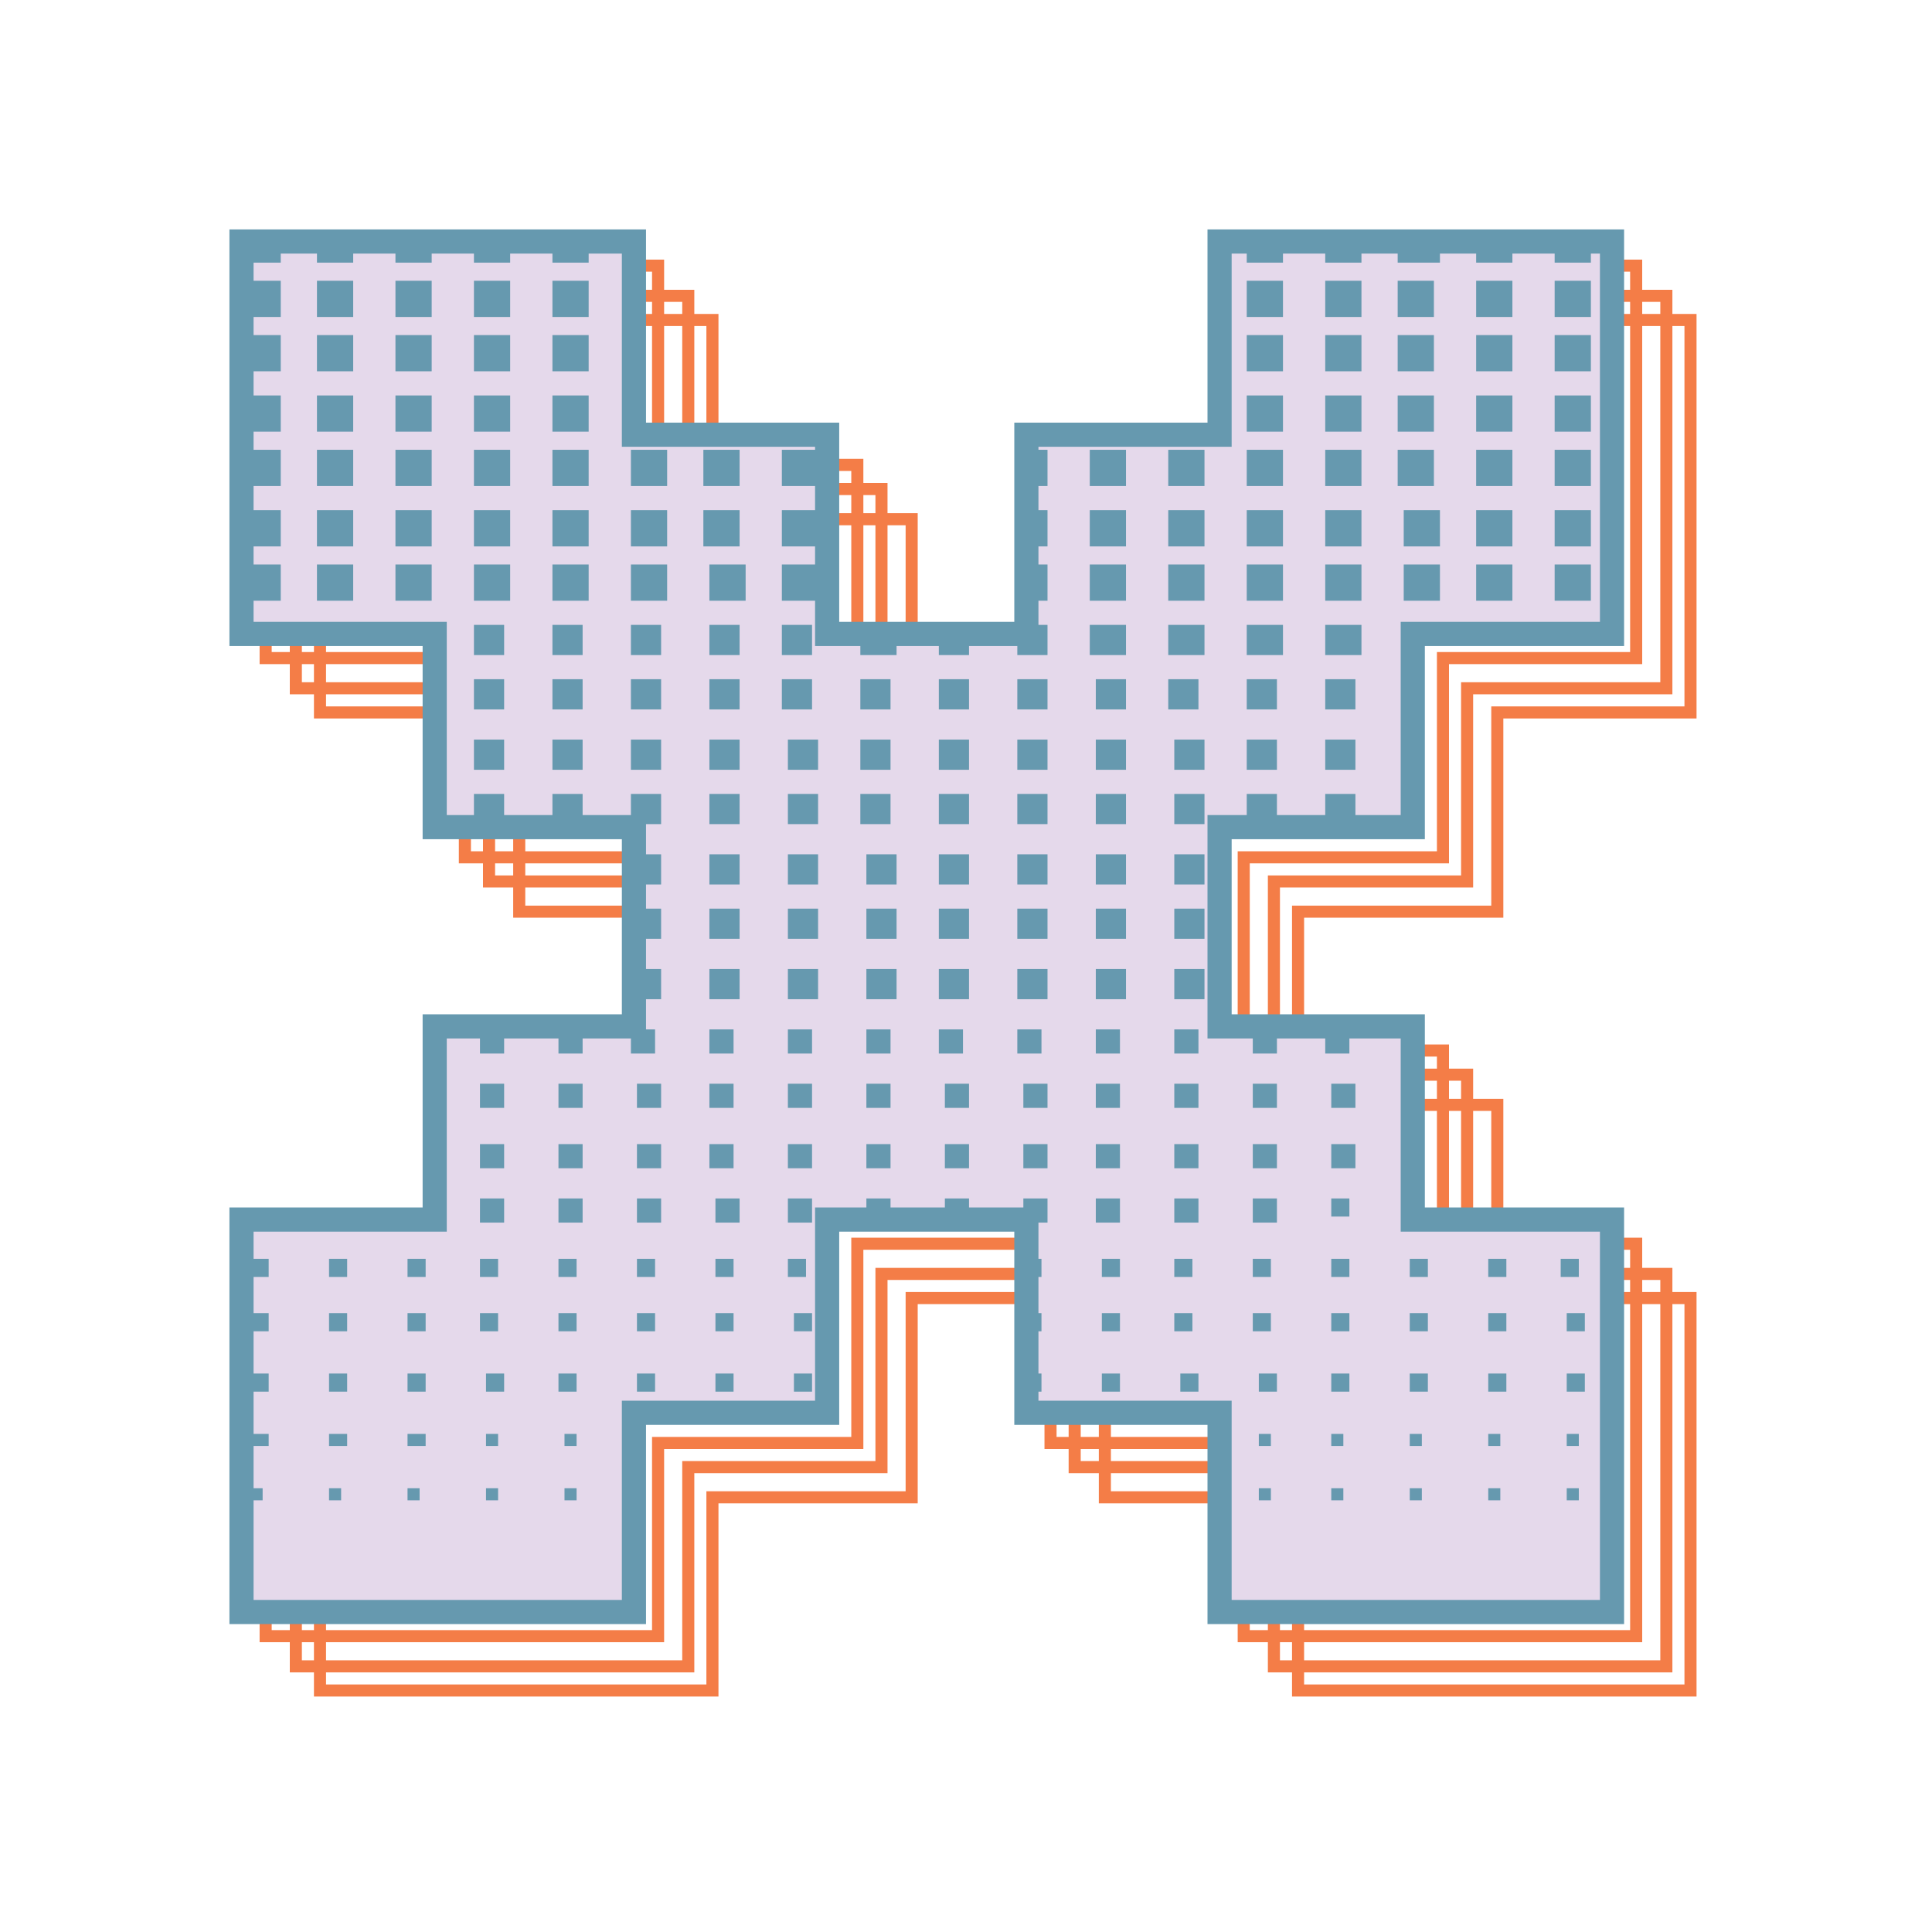 <?xml version="1.0" encoding="UTF-8"?>
<svg id="Layer_1" xmlns="http://www.w3.org/2000/svg" version="1.1" viewBox="0 0 32 32">
  <!-- Generator: Adobe Illustrator 29.3.0, SVG Export Plug-In . SVG Version: 2.1.0 Build 34)  -->
  <defs>
    <style>
      .st0 {
        fill: #e5d9eb;
      }

      .st1, .st2, .st3, .st4, .st5 {
        stroke-miterlimit: 10;
      }

      .st1, .st2, .st4, .st5 {
        fill: none;
      }

      .st1, .st3, .st4 {
        stroke-width: .1px;
      }

      .st1, .st5 {
        stroke: #f47d47;
      }

      .st2 {
        stroke-width: .4px;
      }

      .st2, .st3, .st4 {
        stroke: #6699af;
      }

      .st3 {
        fill: #6699af;
      }

      .st5 {
        stroke-width: .2px;
      }
    </style>
  </defs>
  <polygon class="st1" points="4 4 4 10.5 7.2 10.5 7.2 13.7 10.5 13.7 10.5 17 7.2 17 7.2 20.2 4 20.2 4 26.7 10.5 26.7 10.5 23.4 13.7 23.4 13.7 20.2 17 20.2 17 23.4 20.2 23.4 20.2 26.7 26.7 26.7 26.7 20.2 23.4 20.2 23.4 17 20.2 17 20.2 13.7 23.4 13.7 23.4 10.5 26.7 10.5 26.7 4 20.2 4 20.2 7.2 17 7.2 17 10.5 13.7 10.5 13.7 7.2 10.5 7.2 10.5 4 4 4"/>
  <polygon class="st5" points="4.4 4.4 4.4 10.9 7.7 10.9 7.7 14.2 10.9 14.2 10.9 17.4 7.7 17.4 7.7 20.6 4.4 20.6 4.4 27.1 10.9 27.1 10.9 23.9 14.2 23.9 14.2 20.6 17.4 20.6 17.4 23.9 20.6 23.9 20.6 27.1 27.1 27.1 27.1 20.6 23.9 20.6 23.9 17.4 20.6 17.4 20.6 14.2 23.9 14.2 23.9 10.9 27.1 10.9 27.1 4.4 20.6 4.4 20.6 7.7 17.4 7.7 17.4 10.9 14.2 10.9 14.2 7.7 10.9 7.7 10.9 4.4 4.4 4.4"/>
  <polygon class="st5" points="4.9 4.9 4.9 11.4 8.1 11.4 8.1 14.6 11.4 14.6 11.4 17.8 8.1 17.8 8.1 21.1 4.9 21.1 4.9 27.6 11.4 27.6 11.4 24.3 14.6 24.3 14.6 21.1 17.8 21.1 17.8 24.3 21.1 24.3 21.1 27.6 27.6 27.6 27.6 21.1 24.3 21.1 24.3 17.8 21.1 17.8 21.1 14.6 24.3 14.6 24.3 11.4 27.6 11.4 27.6 4.9 21.1 4.9 21.1 8.1 17.8 8.1 17.8 11.4 14.6 11.4 14.6 8.1 11.4 8.1 11.4 4.9 4.9 4.9"/>
  <polygon class="st5" points="5.3 5.3 5.3 11.8 8.6 11.8 8.6 15.1 11.8 15.1 11.8 18.3 8.6 18.3 8.6 21.5 5.3 21.5 5.3 28 11.8 28 11.8 24.8 15.1 24.8 15.1 21.5 18.3 21.5 18.3 24.8 21.5 24.8 21.5 28 28 28 28 21.5 24.8 21.5 24.8 18.3 21.5 18.3 21.5 15.1 24.8 15.1 24.8 11.8 28 11.8 28 5.3 21.5 5.3 21.5 8.6 18.3 8.6 18.3 11.8 15.1 11.8 15.1 8.6 11.8 8.6 11.8 5.3 5.3 5.3"/>
  <polygon class="st0" points="4 4 4 10.5 7.2 10.5 7.2 13.7 10.5 13.7 10.5 17 7.2 17 7.2 20.2 4 20.2 4 26.7 10.5 26.7 10.5 23.4 13.7 23.4 13.7 20.2 17 20.2 17 23.4 20.2 23.4 20.2 26.7 26.7 26.7 26.7 20.2 23.4 20.2 23.4 17 20.2 17 20.2 13.7 23.4 13.7 23.4 10.5 26.7 10.5 26.7 4 20.2 4 20.2 7.2 17 7.2 17 10.5 13.7 10.5 13.7 7.2 10.5 7.2 10.5 4 4 4"/>
  <polyline class="st3" points="25.8 4 25.8 4.3 26.3 4.3 26.3 4"/>
  <rect class="st3" x="25.8" y="4.7" width=".5" height=".5"/>
  <rect class="st3" x="25.8" y="5.6" width=".5" height=".5"/>
  <rect class="st3" x="25.8" y="6.6" width=".5" height=".5"/>
  <rect class="st3" x="25.8" y="7.5" width=".5" height=".5"/>
  <rect class="st3" x="25.8" y="8.5" width=".5" height=".5"/>
  <rect class="st3" x="25.8" y="9.4" width=".5" height=".5"/>
  <polyline class="st3" points="26.3 10.5 26.3 10.4 25.8 10.4 25.8 10.5"/>
  <rect class="st3" x="25.9" y="20.9" width=".2" height=".2"/>
  <rect class="st3" x="26" y="21.8" width=".2" height=".2"/>
  <rect class="st3" x="26" y="22.8" width=".2" height=".2"/>
  <rect class="st3" x="26" y="23.8" width=".1" height=".1"/>
  <rect class="st3" x="26" y="24.7" width=".1" height=".1"/>
  <rect class="st3" x="26" y="25.7" width="0" height="0"/>
  <polygon class="st3" points="26.1 26.7 26.1 26.6 26 26.6 26 26.7 26.1 26.7 26.1 26.7"/>
  <polyline class="st3" points="24.5 4 24.5 4.3 25 4.3 25 4"/>
  <rect class="st3" x="24.5" y="4.7" width=".5" height=".5"/>
  <rect class="st3" x="24.5" y="5.6" width=".5" height=".5"/>
  <rect class="st3" x="24.5" y="6.6" width=".5" height=".5"/>
  <rect class="st3" x="24.5" y="7.5" width=".5" height=".5"/>
  <rect class="st3" x="24.5" y="8.5" width=".5" height=".5"/>
  <rect class="st3" x="24.5" y="9.4" width=".5" height=".5"/>
  <polyline class="st3" points="25 10.5 25 10.4 24.5 10.4 24.5 10.5"/>
  <rect class="st3" x="24.7" y="20.9" width=".2" height=".2"/>
  <rect class="st3" x="24.7" y="21.8" width=".2" height=".2"/>
  <rect class="st3" x="24.7" y="22.8" width=".2" height=".2"/>
  <rect class="st3" x="24.7" y="23.8" width=".1" height=".1"/>
  <rect class="st3" x="24.7" y="24.7" width=".1" height=".1"/>
  <rect class="st3" x="24.7" y="25.7" width="0" height="0"/>
  <polygon class="st3" points="24.8 26.7 24.8 26.6 24.7 26.6 24.7 26.7 24.8 26.7 24.8 26.7"/>
  <polyline class="st3" points="23.2 4 23.2 4.3 23.8 4.3 23.8 4"/>
  <rect class="st3" x="23.2" y="4.7" width=".5" height=".5"/>
  <rect class="st3" x="23.2" y="5.6" width=".5" height=".5"/>
  <rect class="st3" x="23.2" y="6.6" width=".5" height=".5"/>
  <rect class="st3" x="23.2" y="7.5" width=".5" height=".5"/>
  <rect class="st3" x="23.3" y="8.5" width=".5" height=".5"/>
  <rect class="st3" x="23.3" y="9.4" width=".5" height=".5"/>
  <polyline class="st3" points="23.7 10.5 23.7 10.4 23.3 10.4 23.3 10.8 23.4 10.8"/>
  <polyline class="st3" points="23.4 11.3 23.3 11.3 23.3 11.8 23.4 11.8"/>
  <polyline class="st3" points="23.4 12.3 23.3 12.3 23.3 12.7 23.4 12.7"/>
  <polyline class="st3" points="23.4 13.2 23.3 13.2 23.3 13.6 23.4 13.6"/>
  <polyline class="st3" points="23.4 17.1 23.3 17.1 23.3 17.4 23.4 17.4"/>
  <polyline class="st3" points="23.4 18 23.3 18 23.3 18.3 23.4 18.3"/>
  <polyline class="st3" points="23.4 19 23.4 19 23.4 19.2 23.4 19.2"/>
  <polyline class="st3" points="23.4 19.9 23.4 19.9 23.4 20.2 23.4 20.2"/>
  <line class="st4" x1="23.4" y1="20.2" x2="23.6" y2="20.2"/>
  <rect class="st3" x="23.4" y="20.9" width=".2" height=".2"/>
  <rect class="st3" x="23.4" y="21.8" width=".2" height=".2"/>
  <rect class="st3" x="23.4" y="22.8" width=".2" height=".2"/>
  <rect class="st3" x="23.4" y="23.8" width=".1" height=".1"/>
  <rect class="st3" x="23.4" y="24.7" width=".1" height=".1"/>
  <rect class="st3" x="23.5" y="25.7" width="0" height="0"/>
  <polygon class="st3" points="23.5 26.7 23.5 26.6 23.5 26.6 23.5 26.7 23.5 26.7 23.5 26.7"/>
  <polyline class="st3" points="22 4 22 4.3 22.5 4.3 22.5 4"/>
  <rect class="st3" x="22" y="4.7" width=".5" height=".5"/>
  <rect class="st3" x="22" y="5.6" width=".5" height=".5"/>
  <rect class="st3" x="22" y="6.6" width=".5" height=".5"/>
  <rect class="st3" x="22" y="7.5" width=".5" height=".5"/>
  <rect class="st3" x="22" y="8.5" width=".5" height=".5"/>
  <rect class="st3" x="22" y="9.4" width=".5" height=".5"/>
  <rect class="st3" x="22" y="10.4" width=".5" height=".4"/>
  <rect class="st3" x="22" y="11.3" width=".4" height=".4"/>
  <rect class="st3" x="22" y="12.3" width=".4" height=".4"/>
  <rect class="st3" x="22" y="13.2" width=".4" height=".4"/>
  <rect class="st3" x="22" y="17.1" width=".3" height=".3"/>
  <rect class="st3" x="22.1" y="18" width=".3" height=".3"/>
  <rect class="st3" x="22.1" y="19" width=".3" height=".3"/>
  <rect class="st3" x="22.1" y="19.9" width=".2" height=".2"/>
  <rect class="st3" x="22.1" y="20.9" width=".2" height=".2"/>
  <rect class="st3" x="22.1" y="21.8" width=".2" height=".2"/>
  <rect class="st3" x="22.1" y="22.8" width=".2" height=".2"/>
  <rect class="st3" x="22.1" y="23.8" width=".1" height=".1"/>
  <rect class="st3" x="22.1" y="24.7" width=".1" height=".1"/>
  <rect class="st3" x="22.2" y="25.7" width="0" height="0"/>
  <polygon class="st3" points="22.2 26.7 22.2 26.6 22.2 26.6 22.2 26.7 22.2 26.7 22.2 26.7"/>
  <polyline class="st3" points="20.7 4 20.7 4.3 21.2 4.3 21.2 4"/>
  <rect class="st3" x="20.7" y="4.7" width=".5" height=".5"/>
  <rect class="st3" x="20.7" y="5.6" width=".5" height=".5"/>
  <rect class="st3" x="20.7" y="6.6" width=".5" height=".5"/>
  <rect class="st3" x="20.7" y="7.5" width=".5" height=".5"/>
  <rect class="st3" x="20.7" y="8.5" width=".5" height=".5"/>
  <rect class="st3" x="20.7" y="9.4" width=".5" height=".5"/>
  <rect class="st3" x="20.7" y="10.4" width=".5" height=".4"/>
  <rect class="st3" x="20.7" y="11.3" width=".4" height=".4"/>
  <rect class="st3" x="20.7" y="12.3" width=".4" height=".4"/>
  <rect class="st3" x="20.7" y="13.2" width=".4" height=".4"/>
  <rect class="st3" x="20.8" y="17.1" width=".3" height=".3"/>
  <rect class="st3" x="20.8" y="18" width=".3" height=".3"/>
  <rect class="st3" x="20.8" y="19" width=".3" height=".3"/>
  <rect class="st3" x="20.8" y="19.9" width=".3" height=".3"/>
  <rect class="st3" x="20.8" y="20.9" width=".2" height=".2"/>
  <rect class="st3" x="20.8" y="21.8" width=".2" height=".2"/>
  <rect class="st3" x="20.9" y="22.8" width=".2" height=".2"/>
  <rect class="st3" x="20.9" y="23.8" width=".1" height=".1"/>
  <rect class="st3" x="20.9" y="24.7" width=".1" height=".1"/>
  <rect class="st3" x="20.9" y="25.7" width="0" height="0"/>
  <polygon class="st3" points="21 26.7 21 26.6 20.9 26.6 20.9 26.7 21 26.7 21 26.7"/>
  <rect class="st3" x="19.4" y="7.5" width=".5" height=".5"/>
  <rect class="st3" x="19.4" y="8.5" width=".5" height=".5"/>
  <rect class="st3" x="19.4" y="9.4" width=".5" height=".5"/>
  <rect class="st3" x="19.4" y="10.4" width=".5" height=".4"/>
  <rect class="st3" x="19.4" y="11.3" width=".4" height=".4"/>
  <rect class="st3" x="19.5" y="12.3" width=".4" height=".4"/>
  <rect class="st3" x="19.5" y="13.2" width=".4" height=".4"/>
  <rect class="st3" x="19.5" y="14.2" width=".4" height=".4"/>
  <rect class="st3" x="19.5" y="15.1" width=".4" height=".4"/>
  <rect class="st3" x="19.5" y="16.1" width=".4" height=".4"/>
  <rect class="st3" x="19.5" y="17.1" width=".3" height=".3"/>
  <rect class="st3" x="19.5" y="18" width=".3" height=".3"/>
  <rect class="st3" x="19.5" y="19" width=".3" height=".3"/>
  <rect class="st3" x="19.5" y="19.9" width=".3" height=".3"/>
  <rect class="st3" x="19.5" y="20.9" width=".2" height=".2"/>
  <rect class="st3" x="19.5" y="21.8" width=".2" height=".2"/>
  <rect class="st3" x="19.6" y="22.8" width=".2" height=".2"/>
  <rect class="st3" x="18.1" y="7.5" width=".5" height=".5"/>
  <rect class="st3" x="18.1" y="8.5" width=".5" height=".5"/>
  <rect class="st3" x="18.1" y="9.4" width=".5" height=".5"/>
  <rect class="st3" x="18.1" y="10.4" width=".5" height=".4"/>
  <rect class="st3" x="18.2" y="11.3" width=".4" height=".4"/>
  <rect class="st3" x="18.2" y="12.3" width=".4" height=".4"/>
  <rect class="st3" x="18.2" y="13.2" width=".4" height=".4"/>
  <rect class="st3" x="18.2" y="14.2" width=".4" height=".4"/>
  <rect class="st3" x="18.2" y="15.1" width=".4" height=".4"/>
  <rect class="st3" x="18.2" y="16.1" width=".4" height=".4"/>
  <rect class="st3" x="18.2" y="17.1" width=".3" height=".3"/>
  <rect class="st3" x="18.2" y="18" width=".3" height=".3"/>
  <rect class="st3" x="18.2" y="19" width=".3" height=".3"/>
  <rect class="st3" x="18.2" y="19.9" width=".3" height=".3"/>
  <rect class="st3" x="18.3" y="20.9" width=".2" height=".2"/>
  <rect class="st3" x="18.3" y="21.8" width=".2" height=".2"/>
  <rect class="st3" x="18.3" y="22.8" width=".2" height=".2"/>
  <polyline class="st3" points="17 8 17.3 8 17.3 7.5 17 7.5"/>
  <polyline class="st3" points="17 9 17.3 9 17.3 8.5 17 8.5"/>
  <polyline class="st3" points="17 9.9 17.3 9.9 17.3 9.4 17 9.4"/>
  <polyline class="st3" points="16.9 10.5 16.9 10.8 17.3 10.8 17.3 10.4 17 10.4"/>
  <rect class="st3" x="16.9" y="11.3" width=".4" height=".4"/>
  <rect class="st3" x="16.9" y="12.3" width=".4" height=".4"/>
  <rect class="st3" x="16.9" y="13.2" width=".4" height=".4"/>
  <rect class="st3" x="16.9" y="14.2" width=".4" height=".4"/>
  <rect class="st3" x="16.9" y="15.1" width=".4" height=".4"/>
  <rect class="st3" x="16.9" y="16.1" width=".4" height=".4"/>
  <rect class="st3" x="16.9" y="17.1" width=".3" height=".3"/>
  <rect class="st3" x="17" y="18" width=".3" height=".3"/>
  <rect class="st3" x="17" y="19" width=".3" height=".3"/>
  <rect class="st3" x="17" y="19.9" width=".3" height=".3"/>
  <rect class="st3" x="17" y="20.9" width=".2" height=".2"/>
  <rect class="st3" x="17" y="21.8" width=".2" height=".2"/>
  <rect class="st3" x="17" y="22.8" width=".2" height=".2"/>
  <polyline class="st3" points="15.6 10.5 15.6 10.8 16 10.8 16 10.5"/>
  <rect class="st3" x="15.6" y="11.3" width=".4" height=".4"/>
  <rect class="st3" x="15.6" y="12.3" width=".4" height=".4"/>
  <rect class="st3" x="15.6" y="13.2" width=".4" height=".4"/>
  <rect class="st3" x="15.6" y="14.2" width=".4" height=".4"/>
  <rect class="st3" x="15.6" y="15.1" width=".4" height=".4"/>
  <rect class="st3" x="15.6" y="16.1" width=".4" height=".4"/>
  <rect class="st3" x="15.6" y="17.1" width=".3" height=".3"/>
  <rect class="st3" x="15.7" y="18" width=".3" height=".3"/>
  <rect class="st3" x="15.7" y="19" width=".3" height=".3"/>
  <rect class="st3" x="15.7" y="19.9" width=".3" height=".3"/>
  <polyline class="st3" points="14.3 10.5 14.3 10.8 14.8 10.8 14.8 10.5"/>
  <rect class="st3" x="14.3" y="11.3" width=".4" height=".4"/>
  <rect class="st3" x="14.3" y="12.3" width=".4" height=".4"/>
  <rect class="st3" x="14.3" y="13.2" width=".4" height=".4"/>
  <rect class="st3" x="14.4" y="14.2" width=".4" height=".4"/>
  <rect class="st3" x="14.4" y="15.1" width=".4" height=".4"/>
  <rect class="st3" x="14.4" y="16.1" width=".4" height=".4"/>
  <rect class="st3" x="14.4" y="17.1" width=".3" height=".3"/>
  <rect class="st3" x="14.4" y="18" width=".3" height=".3"/>
  <rect class="st3" x="14.4" y="19" width=".3" height=".3"/>
  <rect class="st3" x="14.4" y="19.9" width=".3" height=".3"/>
  <rect class="st3" x="13" y="7.5" width=".5" height=".5"/>
  <rect class="st3" x="13" y="8.5" width=".5" height=".5"/>
  <rect class="st3" x="13" y="9.4" width=".5" height=".5"/>
  <rect class="st3" x="13" y="10.4" width=".4" height=".4"/>
  <rect class="st3" x="13" y="11.3" width=".4" height=".4"/>
  <rect class="st3" x="13.1" y="12.3" width=".4" height=".4"/>
  <rect class="st3" x="13.1" y="13.2" width=".4" height=".4"/>
  <rect class="st3" x="13.1" y="14.2" width=".4" height=".4"/>
  <rect class="st3" x="13.1" y="15.1" width=".4" height=".4"/>
  <rect class="st3" x="13.1" y="16.1" width=".4" height=".4"/>
  <rect class="st3" x="13.1" y="17.1" width=".3" height=".3"/>
  <rect class="st3" x="13.1" y="18" width=".3" height=".3"/>
  <rect class="st3" x="13.1" y="19" width=".3" height=".3"/>
  <rect class="st3" x="13.1" y="19.9" width=".3" height=".3"/>
  <rect class="st3" x="13.1" y="20.9" width=".2" height=".2"/>
  <rect class="st3" x="13.2" y="21.8" width=".2" height=".2"/>
  <rect class="st3" x="13.2" y="22.8" width=".2" height=".2"/>
  <rect class="st3" x="11.7" y="7.5" width=".5" height=".5"/>
  <rect class="st3" x="11.7" y="8.5" width=".5" height=".5"/>
  <rect class="st3" x="11.8" y="9.4" width=".5" height=".5"/>
  <rect class="st3" x="11.8" y="10.4" width=".4" height=".4"/>
  <rect class="st3" x="11.8" y="11.3" width=".4" height=".4"/>
  <rect class="st3" x="11.8" y="12.3" width=".4" height=".4"/>
  <rect class="st3" x="11.8" y="13.2" width=".4" height=".4"/>
  <rect class="st3" x="11.8" y="14.2" width=".4" height=".4"/>
  <rect class="st3" x="11.8" y="15.1" width=".4" height=".4"/>
  <rect class="st3" x="11.8" y="16.1" width=".4" height=".4"/>
  <rect class="st3" x="11.8" y="17.1" width=".3" height=".3"/>
  <rect class="st3" x="11.8" y="18" width=".3" height=".3"/>
  <rect class="st3" x="11.8" y="19" width=".3" height=".3"/>
  <rect class="st3" x="11.9" y="19.9" width=".3" height=".3"/>
  <rect class="st3" x="11.9" y="20.9" width=".2" height=".2"/>
  <rect class="st3" x="11.9" y="21.8" width=".2" height=".2"/>
  <rect class="st3" x="11.9" y="22.8" width=".2" height=".2"/>
  <polyline class="st3" points="10.4 4 10.4 4.3 10.5 4.3"/>
  <polyline class="st3" points="10.5 4.7 10.4 4.7 10.4 5.2 10.5 5.2"/>
  <polyline class="st3" points="10.5 5.6 10.4 5.6 10.4 6.1 10.5 6.1"/>
  <polyline class="st3" points="10.5 6.6 10.5 7.1 10.5 7.1"/>
  <line class="st4" x1="10.5" y1="6.6" x2="10.5" y2="6.6"/>
  <rect class="st3" x="10.5" y="7.5" width=".5" height=".5"/>
  <rect class="st3" x="10.5" y="8.5" width=".5" height=".5"/>
  <rect class="st3" x="10.5" y="9.4" width=".5" height=".5"/>
  <rect class="st3" x="10.5" y="10.4" width=".4" height=".4"/>
  <rect class="st3" x="10.5" y="11.3" width=".4" height=".4"/>
  <rect class="st3" x="10.5" y="12.3" width=".4" height=".4"/>
  <rect class="st3" x="10.5" y="13.2" width=".4" height=".4"/>
  <rect class="st3" x="10.5" y="14.2" width=".4" height=".4"/>
  <rect class="st3" x="10.5" y="15.1" width=".4" height=".4"/>
  <rect class="st3" x="10.5" y="16.1" width=".4" height=".4"/>
  <rect class="st3" x="10.5" y="17.1" width=".3" height=".3"/>
  <rect class="st3" x="10.6" y="18" width=".3" height=".3"/>
  <rect class="st3" x="10.6" y="19" width=".3" height=".3"/>
  <rect class="st3" x="10.6" y="19.9" width=".3" height=".3"/>
  <rect class="st3" x="10.6" y="20.9" width=".2" height=".2"/>
  <rect class="st3" x="10.6" y="21.8" width=".2" height=".2"/>
  <rect class="st3" x="10.6" y="22.8" width=".2" height=".2"/>
  <polyline class="st3" points="9.2 4 9.2 4.3 9.7 4.3 9.7 4"/>
  <rect class="st3" x="9.2" y="4.7" width=".5" height=".5"/>
  <rect class="st3" x="9.2" y="5.6" width=".5" height=".5"/>
  <rect class="st3" x="9.2" y="6.6" width=".5" height=".5"/>
  <rect class="st3" x="9.2" y="7.5" width=".5" height=".5"/>
  <rect class="st3" x="9.2" y="8.5" width=".5" height=".5"/>
  <rect class="st3" x="9.2" y="9.4" width=".5" height=".5"/>
  <rect class="st3" x="9.2" y="10.4" width=".4" height=".4"/>
  <rect class="st3" x="9.2" y="11.3" width=".4" height=".4"/>
  <rect class="st3" x="9.2" y="12.3" width=".4" height=".4"/>
  <rect class="st3" x="9.2" y="13.2" width=".4" height=".4"/>
  <rect class="st3" x="9.3" y="17.1" width=".3" height=".3"/>
  <rect class="st3" x="9.3" y="18" width=".3" height=".3"/>
  <rect class="st3" x="9.3" y="19" width=".3" height=".3"/>
  <rect class="st3" x="9.3" y="19.9" width=".3" height=".3"/>
  <rect class="st3" x="9.3" y="20.9" width=".2" height=".2"/>
  <rect class="st3" x="9.3" y="21.8" width=".2" height=".2"/>
  <rect class="st3" x="9.3" y="22.8" width=".2" height=".2"/>
  <rect class="st3" x="9.4" y="23.8" width=".1" height=".1"/>
  <rect class="st3" x="9.4" y="24.7" width=".1" height=".1"/>
  <rect class="st3" x="9.4" y="25.7" width="0" height="0"/>
  <polygon class="st3" points="9.5 26.7 9.5 26.6 9.4 26.6 9.4 26.7 9.5 26.7 9.5 26.7"/>
  <polyline class="st3" points="7.9 4 7.9 4.3 8.4 4.3 8.4 4"/>
  <rect class="st3" x="7.9" y="4.7" width=".5" height=".5"/>
  <rect class="st3" x="7.9" y="5.6" width=".5" height=".5"/>
  <rect class="st3" x="7.9" y="6.6" width=".5" height=".5"/>
  <rect class="st3" x="7.9" y="7.5" width=".5" height=".5"/>
  <rect class="st3" x="7.9" y="8.5" width=".5" height=".5"/>
  <rect class="st3" x="7.9" y="9.4" width=".5" height=".5"/>
  <rect class="st3" x="7.9" y="10.4" width=".4" height=".4"/>
  <rect class="st3" x="7.9" y="11.3" width=".4" height=".4"/>
  <rect class="st3" x="7.9" y="12.3" width=".4" height=".4"/>
  <rect class="st3" x="7.9" y="13.2" width=".4" height=".4"/>
  <rect class="st3" x="8" y="17.1" width=".3" height=".3"/>
  <rect class="st3" x="8" y="18" width=".3" height=".3"/>
  <rect class="st3" x="8" y="19" width=".3" height=".3"/>
  <rect class="st3" x="8" y="19.9" width=".3" height=".3"/>
  <rect class="st3" x="8" y="20.9" width=".2" height=".2"/>
  <rect class="st3" x="8" y="21.8" width=".2" height=".2"/>
  <rect class="st3" x="8.1" y="22.8" width=".2" height=".2"/>
  <rect class="st3" x="8.1" y="23.8" width=".1" height=".1"/>
  <rect class="st3" x="8.1" y="24.7" width=".1" height=".1"/>
  <rect class="st3" x="8.1" y="25.7" width="0" height="0"/>
  <polygon class="st3" points="8.2 26.7 8.2 26.6 8.1 26.6 8.1 26.7 8.2 26.7 8.2 26.7"/>
  <polyline class="st3" points="6.6 4 6.6 4.3 7.1 4.3 7.1 4"/>
  <rect class="st3" x="6.6" y="4.7" width=".5" height=".5"/>
  <rect class="st3" x="6.6" y="5.6" width=".5" height=".5"/>
  <rect class="st3" x="6.6" y="6.6" width=".5" height=".5"/>
  <rect class="st3" x="6.6" y="7.5" width=".5" height=".5"/>
  <rect class="st3" x="6.6" y="8.5" width=".5" height=".5"/>
  <rect class="st3" x="6.6" y="9.4" width=".5" height=".5"/>
  <polyline class="st3" points="7.1 10.5 7.1 10.4 6.6 10.4 6.6 10.5"/>
  <rect class="st3" x="6.8" y="20.9" width=".2" height=".2"/>
  <rect class="st3" x="6.8" y="21.8" width=".2" height=".2"/>
  <rect class="st3" x="6.8" y="22.8" width=".2" height=".2"/>
  <rect class="st3" x="6.8" y="23.8" width=".2" height=".1"/>
  <rect class="st3" x="6.8" y="24.7" width=".1" height=".1"/>
  <rect class="st3" x="6.8" y="25.7" width="0" height=".1"/>
  <polygon class="st3" points="6.9 26.7 6.9 26.6 6.8 26.6 6.8 26.7 6.9 26.7 6.9 26.7"/>
  <polyline class="st3" points="5.3 4 5.3 4.3 5.8 4.3 5.8 4"/>
  <rect class="st3" x="5.3" y="4.7" width=".5" height=".5"/>
  <rect class="st3" x="5.3" y="5.6" width=".5" height=".5"/>
  <rect class="st3" x="5.3" y="6.6" width=".5" height=".5"/>
  <rect class="st3" x="5.3" y="7.5" width=".5" height=".5"/>
  <rect class="st3" x="5.3" y="8.5" width=".5" height=".5"/>
  <rect class="st3" x="5.3" y="9.4" width=".5" height=".5"/>
  <polyline class="st3" points="5.8 10.5 5.8 10.4 5.4 10.4 5.4 10.5"/>
  <rect class="st3" x="5.5" y="20.9" width=".2" height=".2"/>
  <rect class="st3" x="5.5" y="21.8" width=".2" height=".2"/>
  <rect class="st3" x="5.5" y="22.8" width=".2" height=".2"/>
  <rect class="st3" x="5.5" y="23.8" width=".2" height=".1"/>
  <rect class="st3" x="5.5" y="24.7" width=".1" height=".1"/>
  <rect class="st3" x="5.5" y="25.7" width="0" height=".1"/>
  <polygon class="st3" points="5.6 26.7 5.6 26.6 5.6 26.6 5.6 26.7 5.6 26.7 5.6 26.7"/>
  <polyline class="st3" points="4.1 4 4.1 4.3 4.6 4.3 4.6 4"/>
  <rect class="st3" x="4.1" y="4.7" width=".5" height=".5"/>
  <rect class="st3" x="4.1" y="5.6" width=".5" height=".5"/>
  <rect class="st3" x="4.1" y="6.6" width=".5" height=".5"/>
  <rect class="st3" x="4.1" y="7.5" width=".5" height=".5"/>
  <rect class="st3" x="4.1" y="8.5" width=".5" height=".5"/>
  <rect class="st3" x="4.1" y="9.4" width=".5" height=".5"/>
  <polyline class="st3" points="4.5 10.5 4.5 10.4 4.1 10.4 4.1 10.5"/>
  <rect class="st3" x="4.2" y="20.9" width=".2" height=".2"/>
  <rect class="st3" x="4.2" y="21.8" width=".2" height=".2"/>
  <rect class="st3" x="4.2" y="22.8" width=".2" height=".2"/>
  <rect class="st3" x="4.2" y="23.8" width=".2" height=".1"/>
  <rect class="st3" x="4.2" y="24.7" width=".1" height=".1"/>
  <rect class="st3" x="4.3" y="25.7" width="0" height=".1"/>
  <polygon class="st3" points="4.3 26.7 4.3 26.6 4.3 26.6 4.3 26.7 4.3 26.7 4.3 26.7"/>
  <polygon class="st2" points="4 4 4 10.5 7.2 10.5 7.2 13.7 10.5 13.7 10.5 17 7.2 17 7.2 20.2 4 20.2 4 26.7 10.5 26.7 10.5 23.4 13.7 23.4 13.7 20.2 17 20.2 17 23.4 20.2 23.4 20.2 26.7 26.7 26.7 26.7 20.2 23.4 20.2 23.4 17 20.2 17 20.2 13.7 23.4 13.7 23.4 10.5 26.7 10.5 26.7 4 20.2 4 20.2 7.2 17 7.2 17 10.5 13.7 10.5 13.7 7.2 10.5 7.2 10.5 4 4 4"/>
</svg>